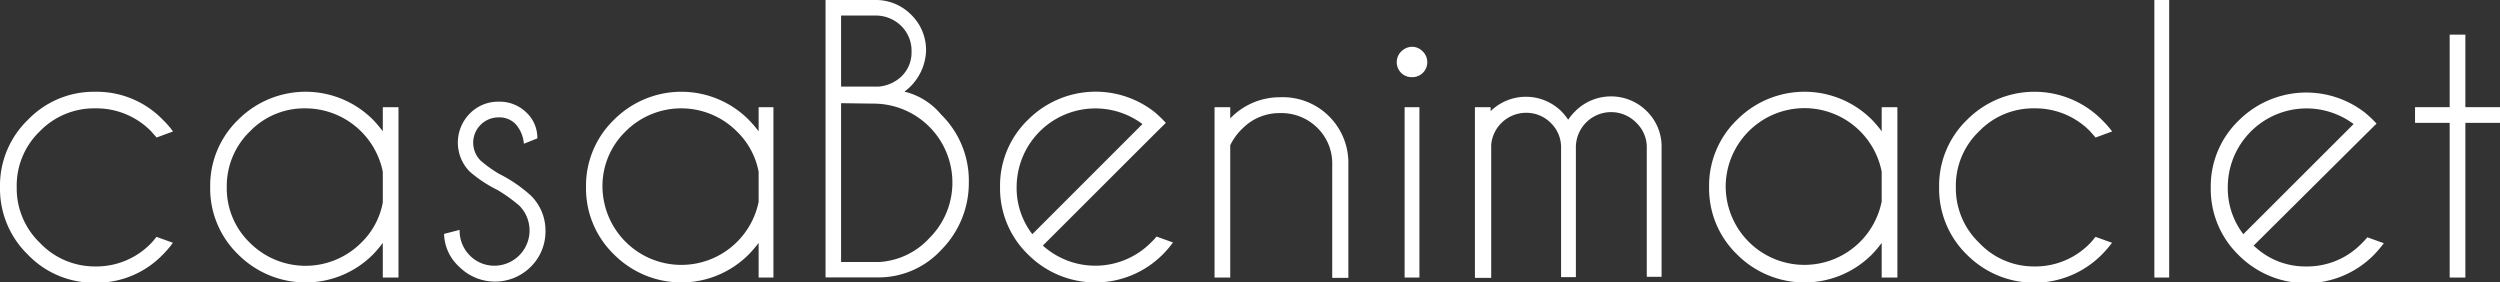 <svg xmlns="http://www.w3.org/2000/svg" viewBox="0 0 168.89 19.08"><rect x="0" y="0" width="168.89" height="19.08" fill="#333333" stroke="none"/><defs><style>.cls-1{fill:#fff;}</style></defs><title>Recurso 6logo</title><g id="Capa_2" data-name="Capa 2"><g id="Capa_1-2" data-name="Capa 1"><path class="cls-1" d="M10.57,16l1.11.4a6.44,6.44,0,0,1-.69.81,6.21,6.21,0,0,1-4.56,1.89,6.17,6.17,0,0,1-4.54-1.89A6.21,6.21,0,0,1,0,12.63,6.17,6.17,0,0,1,1.89,8.09,6.17,6.17,0,0,1,6.43,6.2,6.21,6.21,0,0,1,11,8.09a6.29,6.29,0,0,1,.69.79l-1.11.41-.37-.42A5.17,5.17,0,0,0,6.43,7.32,5.11,5.11,0,0,0,2.68,8.88a5.07,5.07,0,0,0-1.55,3.75,5.09,5.09,0,0,0,1.55,3.76A5.11,5.11,0,0,0,6.43,18a5.14,5.14,0,0,0,3.77-1.56A4.89,4.89,0,0,0,10.57,16Z"/><path class="cls-1" d="M26.92,18.75H25.86V16.41a8,8,0,0,1-.66.78,6.43,6.43,0,0,1-9.11,0,6.19,6.19,0,0,1-1.89-4.55,6.18,6.18,0,0,1,1.89-4.55,6.43,6.43,0,0,1,9.11,0,8,8,0,0,1,.66.78V7.24h1.06Zm-1.06-5.06V11.6a5.34,5.34,0,0,0-5.22-4.28,5.1,5.1,0,0,0-3.76,1.56,5.14,5.14,0,0,0-1.56,3.76,5.1,5.1,0,0,0,1.56,3.76,5.32,5.32,0,0,0,7.52,0A5.08,5.08,0,0,0,25.86,13.69Z"/><path class="cls-1" d="M33.6,12.83a8.71,8.71,0,0,1-1.87-1.24,2.79,2.79,0,0,1,0-3.91,2.66,2.66,0,0,1,1.95-.81,2.57,2.57,0,0,1,1.9.75,2.33,2.33,0,0,1,.72,1.67v.06l-.91.36a2.24,2.24,0,0,0-.56-1.33,1.52,1.52,0,0,0-1.15-.45,1.71,1.71,0,0,0-1.21,2.92,8.36,8.36,0,0,0,1.24.89,9.62,9.62,0,0,1,2.14,1.46,3.3,3.3,0,0,1,1,2.4,3.34,3.34,0,0,1-1,2.43A3.42,3.42,0,0,1,31,18a3.09,3.09,0,0,1-1-2.2l1.05-.27a2.37,2.37,0,0,0,.69,1.73,2.31,2.31,0,0,0,1.67.69,2.38,2.38,0,0,0,1.68-4.05A10.43,10.43,0,0,0,33.6,12.83Z"/><path class="cls-1" d="M52.25,18.75h-1V16.41a8.13,8.13,0,0,1-.67.78,6.42,6.42,0,0,1-9.1,0,6.19,6.19,0,0,1-1.89-4.55,6.18,6.18,0,0,1,1.89-4.55,6.42,6.42,0,0,1,9.1,0,8.13,8.13,0,0,1,.67.78V7.24h1Zm-1-5.06V11.6a5.11,5.11,0,0,0-1.47-2.72,5.31,5.31,0,0,0-7.52,0,5.14,5.14,0,0,0-1.56,3.76,5.33,5.33,0,0,0,10.55,1Z"/><path class="cls-1" d="M59.1,0a3.35,3.35,0,0,1,2.46,1,3.32,3.32,0,0,1,1,2.46A3.58,3.58,0,0,1,61.1,6.19a4.6,4.6,0,0,1,2.47,1.54,6.24,6.24,0,0,1,1.88,4.56,6.42,6.42,0,0,1-1.88,4.61,5.75,5.75,0,0,1-4.17,1.84H55.77V0ZM56.82,1.05v4.8h2.55a2.57,2.57,0,0,0,1.5-.66,2.24,2.24,0,0,0,.71-1.71,2.34,2.34,0,0,0-.71-1.74,2.46,2.46,0,0,0-1.77-.69Zm0,5.92V17.7H59.4a5,5,0,0,0,3.38-1.61,5.28,5.28,0,0,0,1.56-3.81A5.33,5.33,0,0,0,59,7Z"/><path class="cls-1" d="M70.45,16.59a5.3,5.3,0,0,0,7.3-.2,3.69,3.69,0,0,0,.38-.41l1.11.4a6.44,6.44,0,0,1-.69.81,6.42,6.42,0,0,1-9.1,0,6.21,6.21,0,0,1-1.89-4.56,6.17,6.17,0,0,1,1.89-4.54A6.45,6.45,0,0,1,78,7.57c.19.16.37.33.56.52l.2.21-.8.79Zm6.73-8.21a5.32,5.32,0,0,0-8.5,4.25,5.1,5.1,0,0,0,1.06,3.19Z"/><path class="cls-1" d="M83.11,9.81v8.94H82.05V7.24h1.06V8a4.63,4.63,0,0,1,3.35-1.43,4.43,4.43,0,0,1,4.63,4.5v7.7H90V11.14A3.37,3.37,0,0,0,89,8.64a3.45,3.45,0,0,0-2.51-1,3.5,3.5,0,0,0-2.51,1A3.9,3.9,0,0,0,83.11,9.81Z"/><path class="cls-1" d="M96.11,3.47a1,1,0,0,1,.31.74,1,1,0,0,1-1,1,1,1,0,0,1-1.06-1,1,1,0,0,1,.31-.74,1.06,1.06,0,0,1,.75-.31A1,1,0,0,1,96.11,3.47Zm-.22,3.77V18.75h-1V7.24Z"/><path class="cls-1" d="M99.64,7.24h1.06v.27a3.41,3.41,0,0,1,4.77,0,3.73,3.73,0,0,1,.47.58,3.6,3.6,0,0,1,.48-.58,3.42,3.42,0,0,1,4.83,0,3.34,3.34,0,0,1,1,2.31v8.88h-1V9.87h0a2.29,2.29,0,0,0-.69-1.56A2.38,2.38,0,0,0,106.46,10v8.72h-1V9.87h0a2.29,2.29,0,0,0-.69-1.56,2.32,2.32,0,0,0-1.68-.69,2.37,2.37,0,0,0-2.35,2.15v9H99.64Z"/><path class="cls-1" d="M128.18,18.75h-1.06V16.41a8,8,0,0,1-.66.78,6.43,6.43,0,0,1-9.11,0,6.19,6.19,0,0,1-1.89-4.55,6.18,6.18,0,0,1,1.89-4.55,6.43,6.43,0,0,1,9.11,0,8,8,0,0,1,.66.78V7.24h1.06Zm-1.06-5.06V11.6a5.32,5.32,0,0,0-10.54,1,5.32,5.32,0,0,0,10.54,1Z"/><path class="cls-1" d="M141.56,16l1.12.4a7.51,7.51,0,0,1-.7.81,6.42,6.42,0,0,1-9.1,0A6.21,6.21,0,0,1,131,12.63a6.17,6.17,0,0,1,1.89-4.54,6.42,6.42,0,0,1,9.1,0,7.34,7.34,0,0,1,.7.79l-1.12.41-.37-.42a5.17,5.17,0,0,0-3.76-1.55,5.08,5.08,0,0,0-3.75,1.56,5.08,5.08,0,0,0-1.56,3.75,5.1,5.1,0,0,0,1.56,3.76A5.08,5.08,0,0,0,137.43,18a5.14,5.14,0,0,0,3.76-1.56A4.89,4.89,0,0,0,141.56,16Z"/><path class="cls-1" d="M146.54,0V18.75h-1V0Z"/><path class="cls-1" d="M152.25,16.59A5,5,0,0,0,155.79,18a5.12,5.12,0,0,0,3.76-1.56,5,5,0,0,0,.38-.41l1.11.4a7.4,7.4,0,0,1-.69.81,6.43,6.43,0,0,1-9.11,0,6.21,6.21,0,0,1-1.89-4.56,6.17,6.17,0,0,1,1.89-4.54,6.46,6.46,0,0,1,8.54-.52c.19.16.38.33.57.52l.2.21-.8.79ZM159,8.38a5.32,5.32,0,0,0-8.5,4.25,5.1,5.1,0,0,0,1.05,3.19Z"/><path class="cls-1" d="M165.49,7.24V2.34h1.06v4.9h2.34V8.3h-2.34V18.75h-1.06V8.3h-2.34V7.24Z"/></g></g></svg>